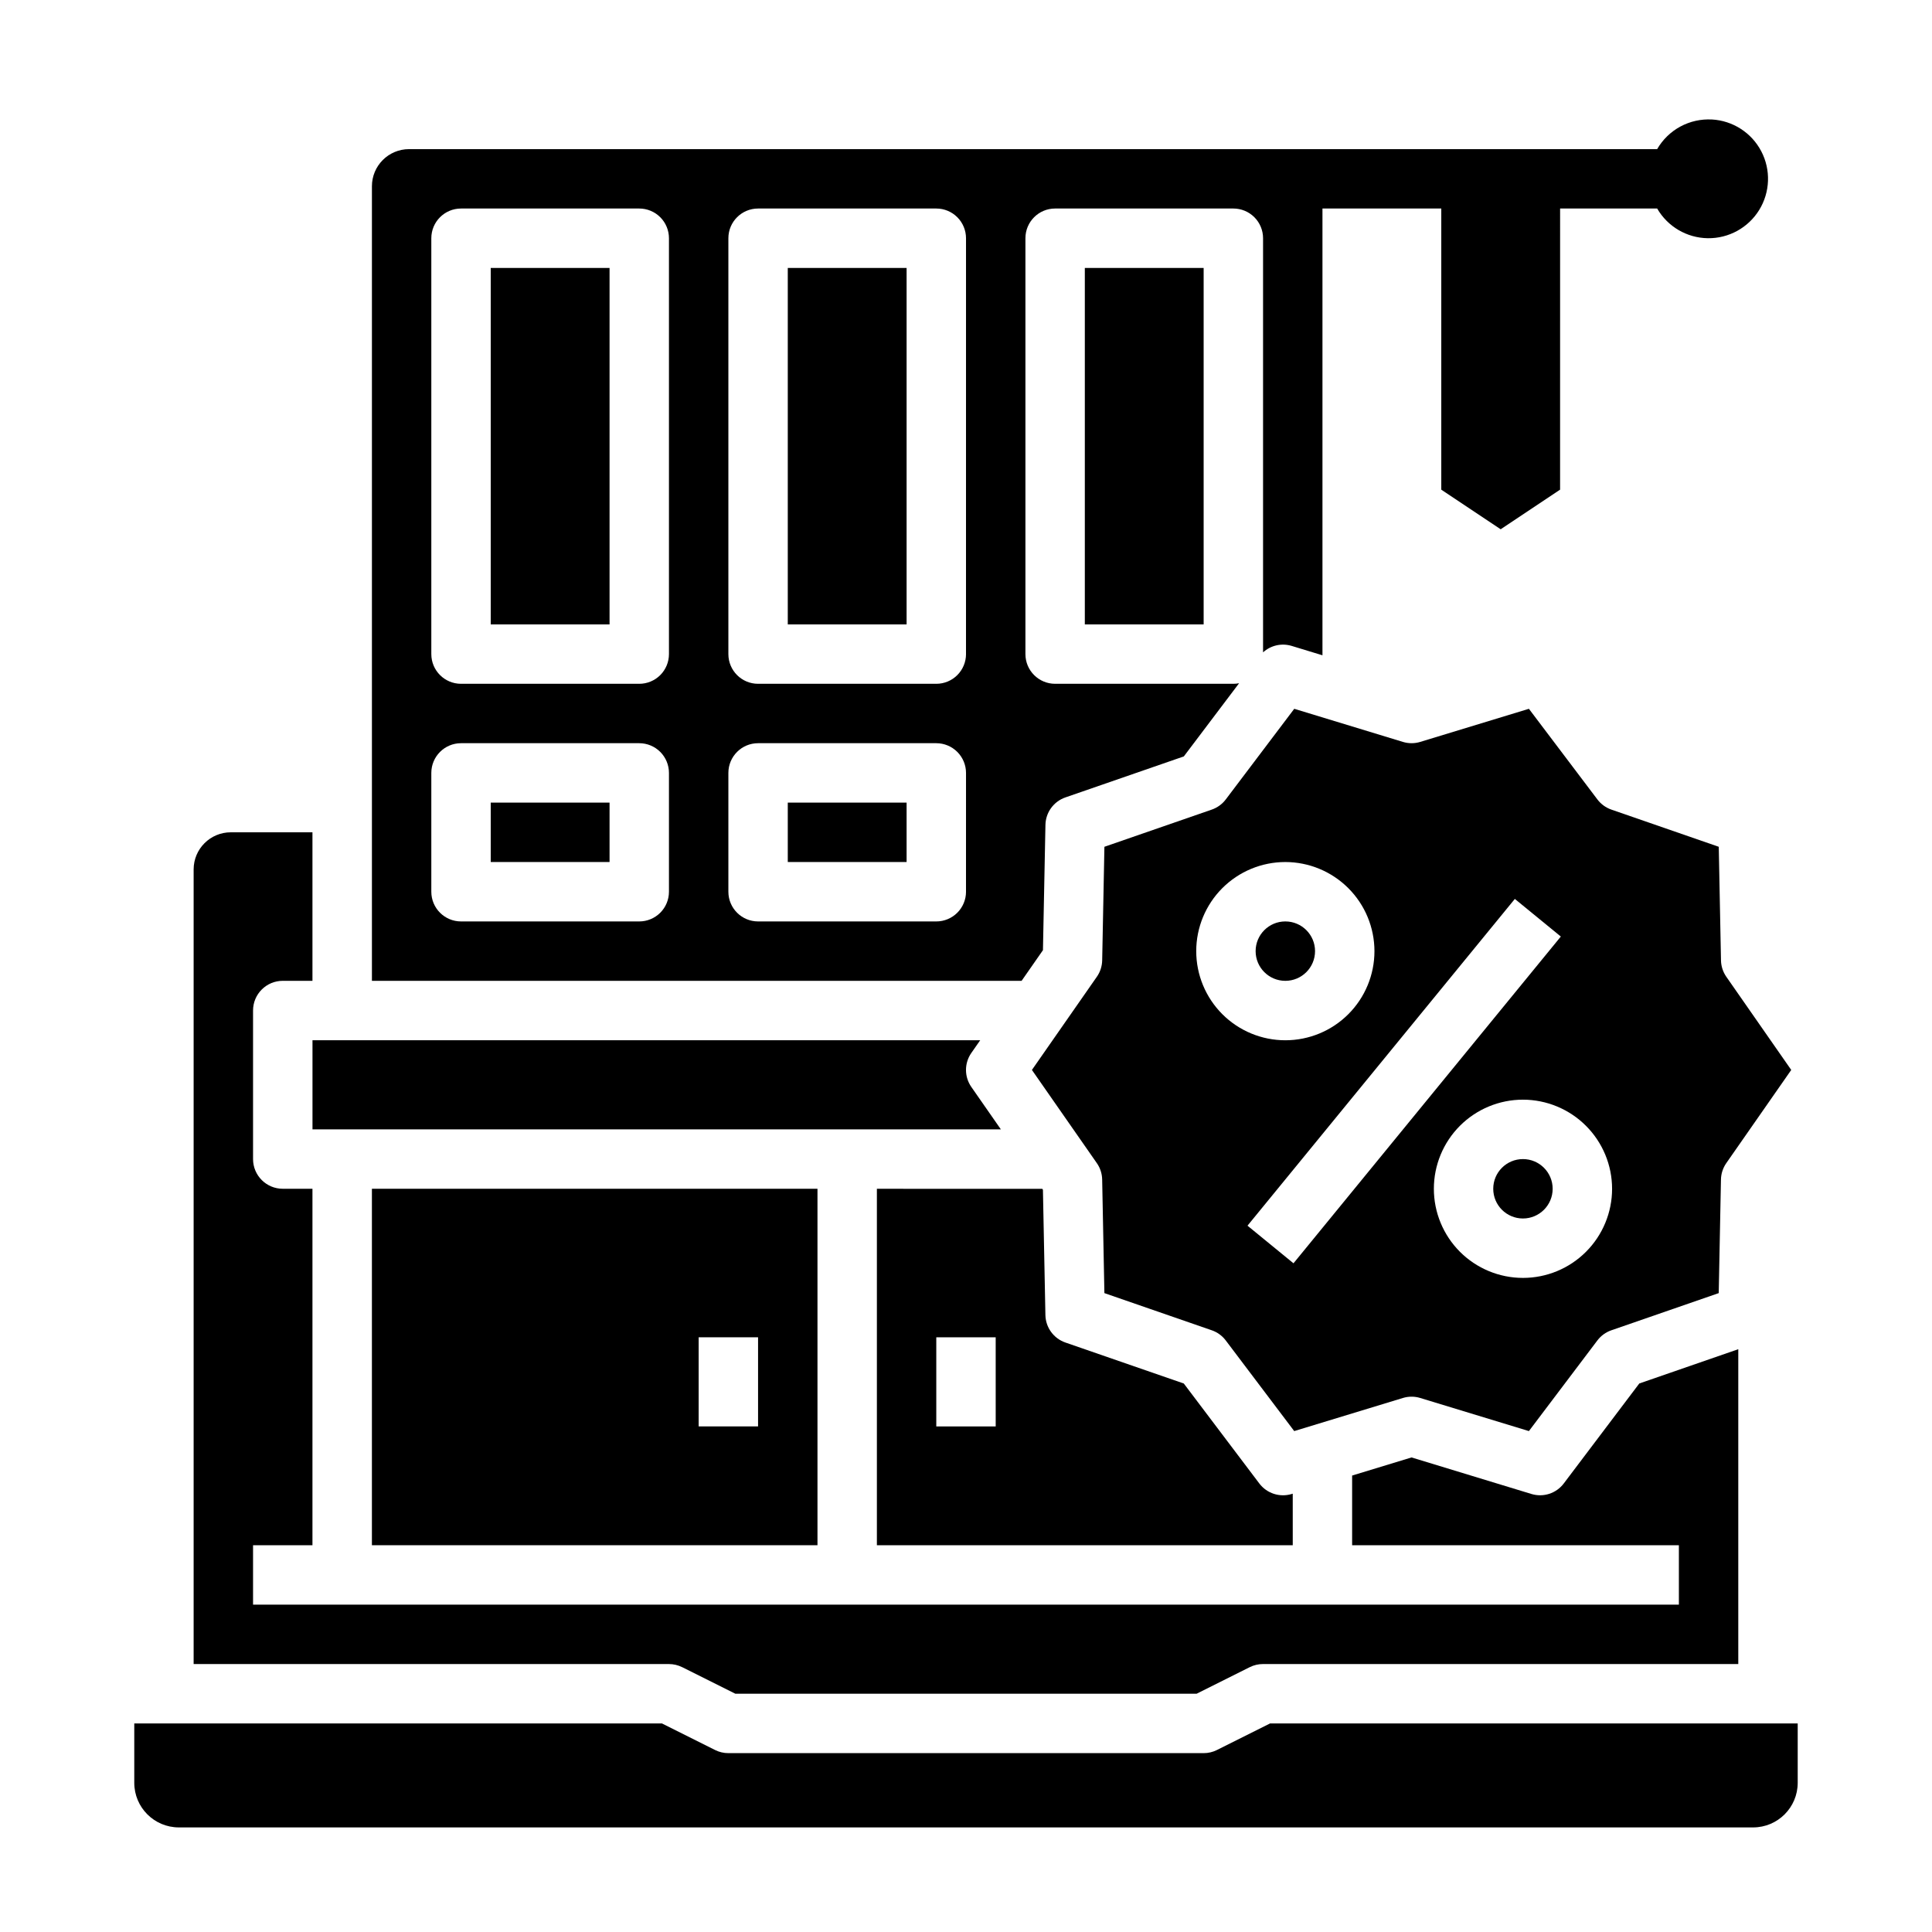 <?xml version="1.0" encoding="UTF-8"?>
<!-- The Best Svg Icon site in the world: iconSvg.co, Visit us! https://iconsvg.co -->
<svg fill="#000000" width="800px" height="800px" version="1.1" viewBox="144 144 512 512" xmlns="http://www.w3.org/2000/svg">
 <g>
  <path d="m274.05 215.01h31.488v94.465h-31.488z"/>
  <path d="m274.05 356.7h31.488v15.742h-31.488z"/>
  <path d="m401.41 432.05c-1.883-2.703-1.883-6.297 0-9l2.352-3.371h-176.95v23.617h7.684l0.191-0.004h174.55z"/>
  <path d="m486.59 539.84-0.281 0.086c-3.16 0.961-6.582-0.152-8.574-2.785l-20.016-26.496-31.379-10.863c-3.117-1.078-5.231-3.984-5.297-7.281l-0.656-33.199-0.18-0.254-43.824-0.004v94.465h110.21zm-78.719-17.82h-15.746v-23.617h15.742z"/>
  <path d="m360.64 553.5v-94.465h-118.08v94.465zm-31.488-55.105h15.742v23.617h-15.742z"/>
  <path d="m555.47 459.04c0 4.348-3.527 7.871-7.875 7.871s-7.871-3.523-7.871-7.871c0-4.348 3.523-7.871 7.871-7.871s7.875 3.523 7.875 7.871"/>
  <path d="m468.84 355.86c-0.941 1.242-2.231 2.18-3.703 2.691l-28.457 9.855-0.59 30.098c-0.031 1.559-0.52 3.07-1.41 4.344l-17.211 24.699 17.207 24.699c0.891 1.277 1.379 2.785 1.41 4.344l0.59 30.098 28.453 9.852h0.004c1.473 0.508 2.762 1.445 3.703 2.691l18.145 24.02 28.805-8.773c1.496-0.457 3.094-0.457 4.586 0l28.805 8.773 18.145-24.02c0.941-1.246 2.231-2.184 3.707-2.691l28.453-9.852 0.59-30.098c0.031-1.555 0.523-3.066 1.41-4.344l17.215-24.699-17.207-24.699c-0.887-1.277-1.379-2.789-1.41-4.344l-0.59-30.098-28.453-9.852c-1.477-0.512-2.766-1.449-3.707-2.691l-18.152-24.023-28.805 8.773h0.004c-1.496 0.457-3.094 0.457-4.59 0l-28.797-8.773zm102.38 103.18c0 6.262-2.488 12.27-6.918 16.699-4.426 4.43-10.434 6.918-16.699 6.918-6.262 0-12.27-2.488-16.699-6.918-4.426-4.43-6.914-10.438-6.914-16.699 0-6.266 2.488-12.27 6.914-16.699 4.43-4.43 10.438-6.918 16.699-6.918 6.262 0.008 12.266 2.5 16.691 6.926 4.43 4.426 6.918 10.43 6.926 16.691zm-25.773-76.816 12.188 9.969-70.848 86.594-12.188-9.969zm-37.203 13.84c0 6.262-2.488 12.27-6.918 16.699-4.426 4.43-10.434 6.918-16.699 6.918-6.262 0-12.27-2.488-16.699-6.918-4.426-4.43-6.914-10.438-6.914-16.699s2.488-12.27 6.914-16.699c4.43-4.43 10.438-6.918 16.699-6.918 6.262 0.008 12.266 2.5 16.691 6.926 4.43 4.426 6.918 10.43 6.926 16.691z"/>
  <path d="m492.5 396.06c0 4.348-3.527 7.871-7.875 7.871s-7.871-3.523-7.871-7.871 3.523-7.871 7.871-7.871 7.875 3.523 7.875 7.871"/>
  <path d="m352.77 215.01h31.488v94.465h-31.488z"/>
  <path d="m480.58 600.73-14.082 7.039v0.004c-1.094 0.547-2.301 0.828-3.519 0.828h-125.95c-1.223 0-2.43-0.281-3.523-0.828l-14.082-7.043h-139.84v15.746c0.008 6.516 5.289 11.801 11.809 11.809h417.21c6.519-0.008 11.801-5.293 11.809-11.809v-15.746z"/>
  <path d="m324.8 585.82 14.082 7.039h122.23l14.082-7.043c1.094-0.547 2.297-0.828 3.519-0.828h125.95v-83.434l-26.234 9.082-20.016 26.496c-1.988 2.637-5.414 3.75-8.574 2.785l-31.77-9.68-15.742 4.797v18.465h86.594v15.742h-377.86v-15.742h15.742v-94.465h-7.871c-4.348 0-7.871-3.523-7.871-7.871v-39.363c0-4.348 3.523-7.871 7.871-7.871h7.871v-39.359h-21.648c-5.434 0-9.84 4.406-9.84 9.84v210.58h125.95c1.223 0 2.43 0.285 3.523 0.832z"/>
  <path d="m431.49 215.01h31.488v94.465h-31.488z"/>
  <path d="m352.77 356.7h31.488v15.742h-31.488z"/>
  <path d="m597.67 175.67c-2.906-0.16-5.801 0.488-8.363 1.871-2.562 1.387-4.688 3.457-6.144 5.981h-330.76c-5.434 0-9.84 4.402-9.84 9.84v210.57h172.17l5.66-8.125 0.66-33.203c0.062-3.297 2.176-6.203 5.293-7.281l31.379-10.863 14.648-19.395c-0.5 0.098-1.008 0.148-1.52 0.148h-47.234c-4.348 0-7.871-3.523-7.871-7.871v-110.21c0-4.348 3.523-7.871 7.871-7.871h47.234c2.086 0 4.09 0.828 5.566 2.305 1.477 1.477 2.305 3.481 2.305 5.566v109.75c2.051-1.867 4.938-2.516 7.59-1.707l8.152 2.484v-118.4h31.488v74.508l15.742 10.496 15.742-10.496 0.004-74.508h25.723c2.773 4.805 7.871 7.793 13.418 7.871 5.547 0.074 10.723-2.773 13.629-7.496 2.906-4.727 3.109-10.633 0.539-15.547-2.57-4.914-7.539-8.113-13.078-8.422zm-276.39 204.65c0 2.086-0.828 4.09-2.305 5.566-1.477 1.473-3.481 2.305-5.566 2.305h-47.23c-4.348 0-7.875-3.523-7.875-7.871v-31.488c0-4.348 3.527-7.875 7.875-7.875h47.23c2.086 0 4.09 0.832 5.566 2.309 1.477 1.477 2.305 3.477 2.305 5.566zm0-62.977c0 2.086-0.828 4.09-2.305 5.566-1.477 1.477-3.481 2.305-5.566 2.305h-47.23c-4.348 0-7.875-3.523-7.875-7.871v-110.21c0-4.348 3.527-7.871 7.875-7.871h47.23c2.086 0 4.09 0.828 5.566 2.305 1.477 1.477 2.305 3.481 2.305 5.566zm78.719 62.977h0.004c0 2.086-0.832 4.09-2.309 5.566-1.477 1.473-3.477 2.305-5.566 2.305h-47.23c-4.348 0-7.871-3.523-7.871-7.871v-31.488c0-4.348 3.523-7.875 7.871-7.875h47.23c2.09 0 4.09 0.832 5.566 2.309 1.477 1.477 2.309 3.477 2.309 5.566zm0-62.977h0.004c0 2.086-0.832 4.09-2.309 5.566-1.477 1.477-3.477 2.305-5.566 2.305h-47.23c-4.348 0-7.871-3.523-7.871-7.871v-110.21c0-4.348 3.523-7.871 7.871-7.871h47.23c2.09 0 4.09 0.828 5.566 2.305 1.477 1.477 2.309 3.481 2.309 5.566z"/>
 </g>
</svg>
